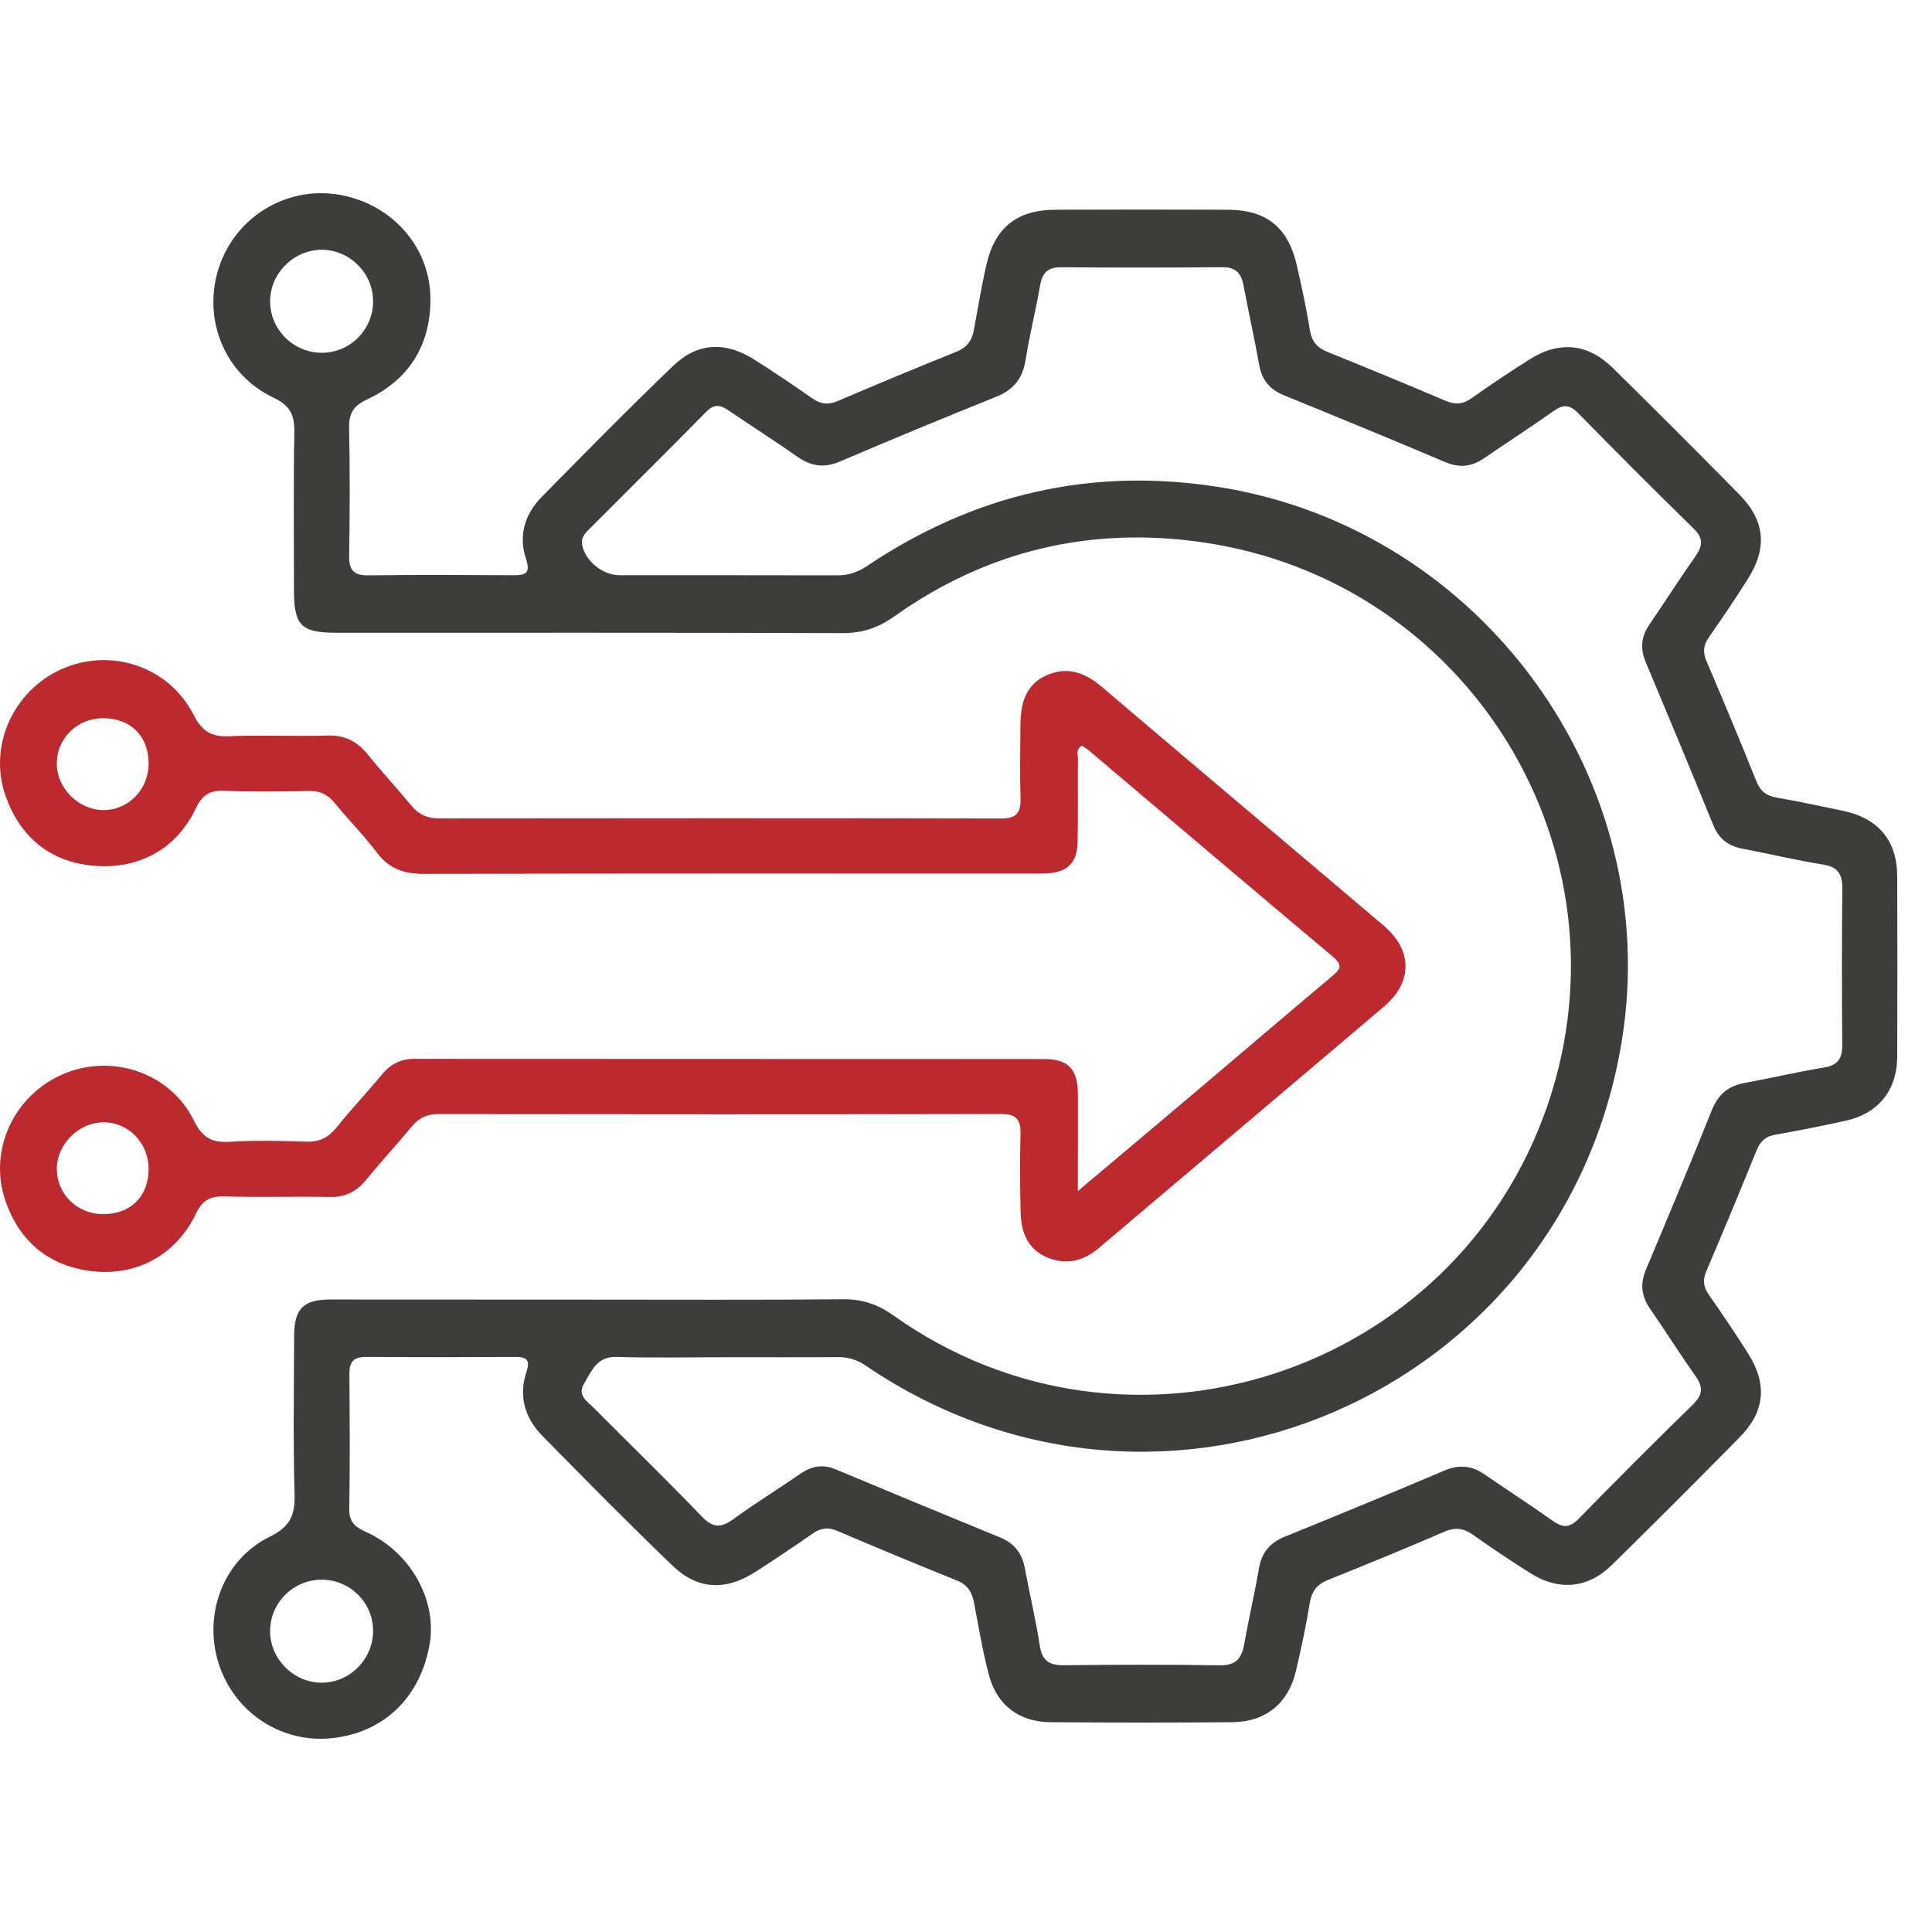 <svg width="50" height="50" viewBox="0 0 50 50" fill="none" xmlns="http://www.w3.org/2000/svg">
<path d="M15.309 33.634C17.481 33.634 19.653 33.645 21.825 33.625C22.323 33.62 22.723 33.76 23.126 34.046C29.171 38.346 37.68 35.589 40.062 28.569C42.291 21.995 38.012 15.024 31.111 14.033C28.213 13.617 25.536 14.251 23.141 15.955C22.724 16.252 22.31 16.388 21.795 16.385C17.436 16.37 13.075 16.377 8.716 16.376C7.791 16.376 7.608 16.192 7.608 15.267C7.607 13.906 7.593 12.544 7.617 11.183C7.625 10.742 7.511 10.497 7.081 10.293C5.811 9.694 5.234 8.259 5.661 6.936C6.077 5.647 7.354 4.842 8.687 5.026C10.077 5.219 11.137 6.347 11.14 7.74C11.143 8.925 10.588 9.83 9.5 10.337C9.147 10.502 9.028 10.695 9.035 11.071C9.057 12.174 9.054 13.276 9.036 14.378C9.029 14.755 9.155 14.895 9.539 14.89C10.787 14.873 12.035 14.88 13.283 14.887C13.587 14.889 13.74 14.843 13.616 14.475C13.411 13.866 13.579 13.309 14.018 12.862C15.142 11.717 16.269 10.573 17.427 9.463C18.057 8.86 18.778 8.835 19.52 9.305C20.025 9.627 20.525 9.961 21.015 10.305C21.238 10.462 21.438 10.484 21.69 10.375C22.703 9.941 23.72 9.518 24.743 9.107C25.016 8.997 25.154 8.823 25.203 8.543C25.303 7.985 25.401 7.426 25.523 6.874C25.739 5.897 26.313 5.433 27.308 5.428C28.799 5.422 30.29 5.422 31.781 5.428C32.778 5.432 33.339 5.888 33.563 6.873C33.689 7.425 33.809 7.98 33.899 8.539C33.945 8.832 34.083 8.998 34.351 9.106C35.373 9.519 36.391 9.938 37.405 10.37C37.657 10.476 37.855 10.467 38.081 10.308C38.569 9.961 39.07 9.629 39.576 9.307C40.345 8.815 41.092 8.884 41.741 9.524C42.838 10.604 43.927 11.694 45.008 12.791C45.681 13.473 45.747 14.181 45.23 14.991C44.909 15.497 44.574 15.995 44.23 16.486C44.083 16.695 44.063 16.878 44.166 17.115C44.605 18.143 45.036 19.174 45.452 20.212C45.555 20.468 45.704 20.594 45.974 20.641C46.548 20.739 47.117 20.864 47.688 20.982C48.611 21.174 49.097 21.751 49.1 22.681C49.105 24.237 49.106 25.793 49.1 27.349C49.096 28.221 48.606 28.823 47.755 29.007C47.154 29.137 46.551 29.261 45.945 29.366C45.691 29.41 45.556 29.535 45.46 29.771C45.035 30.823 44.598 31.869 44.154 32.913C44.061 33.133 44.086 33.306 44.219 33.499C44.571 34.005 44.917 34.514 45.245 35.035C45.743 35.825 45.677 36.532 45.022 37.197C43.931 38.306 42.83 39.407 41.72 40.497C41.092 41.114 40.342 41.181 39.593 40.706C39.1 40.393 38.614 40.071 38.139 39.732C37.89 39.554 37.672 39.514 37.379 39.641C36.383 40.073 35.378 40.484 34.371 40.888C34.083 41.003 33.945 41.182 33.895 41.492C33.799 42.083 33.674 42.669 33.537 43.253C33.34 44.083 32.754 44.562 31.899 44.57C30.328 44.584 28.755 44.583 27.183 44.57C26.367 44.564 25.794 44.124 25.588 43.332C25.429 42.722 25.325 42.097 25.208 41.477C25.156 41.203 25.041 41.013 24.762 40.902C23.725 40.486 22.693 40.055 21.664 39.617C21.426 39.516 21.239 39.544 21.033 39.688C20.54 40.03 20.044 40.366 19.538 40.688C18.777 41.173 18.054 41.144 17.406 40.52C16.261 39.421 15.145 38.289 14.033 37.156C13.582 36.695 13.415 36.13 13.626 35.5C13.722 35.213 13.644 35.117 13.353 35.118C12.056 35.125 10.759 35.126 9.463 35.117C9.144 35.115 9.04 35.255 9.042 35.559C9.051 36.726 9.058 37.893 9.039 39.06C9.033 39.41 9.216 39.53 9.488 39.654C10.62 40.17 11.312 41.406 11.121 42.536C10.886 43.919 9.951 44.831 8.609 44.982C7.289 45.132 6.054 44.319 5.654 43.036C5.256 41.759 5.788 40.355 6.985 39.768C7.493 39.52 7.637 39.228 7.623 38.694C7.586 37.316 7.607 35.938 7.612 34.561C7.615 33.868 7.853 33.633 8.555 33.631C10.803 33.631 13.057 33.634 15.309 33.634ZM18.871 35.125C17.899 35.125 16.926 35.146 15.954 35.117C15.44 35.102 15.311 35.488 15.116 35.806C14.925 36.117 15.212 36.278 15.384 36.452C16.309 37.384 17.252 38.298 18.161 39.245C18.45 39.547 18.661 39.547 18.982 39.313C19.544 38.902 20.14 38.538 20.713 38.142C21.003 37.941 21.291 37.886 21.625 38.026C23.045 38.62 24.467 39.208 25.892 39.793C26.259 39.944 26.452 40.208 26.523 40.589C26.649 41.257 26.806 41.921 26.91 42.591C26.969 42.979 27.155 43.1 27.528 43.096C28.873 43.081 30.219 43.076 31.563 43.098C31.983 43.106 32.135 42.922 32.201 42.547C32.316 41.894 32.47 41.247 32.581 40.593C32.651 40.183 32.861 39.929 33.244 39.772C34.625 39.211 36.003 38.644 37.375 38.061C37.76 37.896 38.087 37.927 38.424 38.16C39.01 38.566 39.612 38.95 40.193 39.364C40.453 39.549 40.633 39.534 40.858 39.303C41.833 38.307 42.816 37.319 43.816 36.346C44.086 36.084 44.071 35.881 43.869 35.596C43.466 35.028 43.095 34.436 42.699 33.863C42.476 33.54 42.444 33.221 42.597 32.857C43.175 31.484 43.75 30.108 44.305 28.724C44.467 28.32 44.733 28.102 45.154 28.026C45.839 27.901 46.517 27.739 47.204 27.628C47.575 27.568 47.681 27.381 47.677 27.034C47.666 25.689 47.664 24.343 47.679 22.998C47.683 22.629 47.572 22.437 47.181 22.375C46.478 22.263 45.784 22.095 45.084 21.962C44.717 21.892 44.48 21.699 44.337 21.349C43.763 19.938 43.178 18.532 42.588 17.128C42.443 16.781 42.474 16.475 42.685 16.166C43.088 15.577 43.47 14.974 43.881 14.392C44.07 14.122 44.084 13.928 43.831 13.68C42.823 12.695 41.828 11.695 40.84 10.69C40.629 10.475 40.459 10.459 40.214 10.633C39.618 11.055 39.005 11.45 38.403 11.862C38.082 12.083 37.766 12.114 37.397 11.957C36.01 11.368 34.616 10.796 33.222 10.227C32.858 10.078 32.655 9.83 32.587 9.44C32.465 8.755 32.312 8.075 32.183 7.391C32.125 7.079 31.989 6.913 31.636 6.915C30.242 6.928 28.848 6.927 27.454 6.917C27.107 6.914 26.971 7.071 26.915 7.396C26.806 8.034 26.645 8.665 26.545 9.304C26.47 9.788 26.237 10.086 25.78 10.27C24.426 10.813 23.08 11.371 21.738 11.944C21.335 12.116 20.999 12.072 20.646 11.826C20.063 11.416 19.46 11.035 18.871 10.632C18.659 10.485 18.491 10.438 18.28 10.654C17.269 11.682 16.244 12.697 15.225 13.718C15.12 13.823 15.033 13.933 15.066 14.102C15.145 14.514 15.589 14.885 16.032 14.886C17.912 14.889 19.792 14.884 21.672 14.89C21.96 14.891 22.197 14.808 22.439 14.648C25.225 12.779 28.271 12.074 31.596 12.613C38.374 13.714 43.077 20.216 41.969 26.957C40.465 36.12 30.101 40.569 22.414 35.348C22.187 35.194 21.961 35.121 21.692 35.122C20.752 35.129 19.811 35.125 18.871 35.125ZM9.656 7.793C9.653 7.068 9.053 6.467 8.331 6.464C7.61 6.462 6.999 7.062 6.991 7.783C6.982 8.527 7.595 9.138 8.345 9.13C9.071 9.122 9.658 8.523 9.656 7.793ZM8.314 40.882C7.586 40.888 6.991 41.483 6.99 42.21C6.988 42.93 7.591 43.541 8.312 43.548C9.05 43.556 9.666 42.934 9.656 42.188C9.645 41.461 9.046 40.877 8.314 40.882Z" fill="#3D3D3C"/>
<path d="M27.894 30.826C28.966 29.922 29.932 29.112 30.894 28.298C32.082 27.293 33.264 26.281 34.455 25.28C34.656 25.112 34.784 25.003 34.504 24.767C32.394 22.995 30.295 21.211 28.192 19.432C28.131 19.38 28.062 19.34 28 19.296C27.835 19.392 27.899 19.537 27.897 19.653C27.89 20.366 27.904 21.079 27.888 21.792C27.877 22.338 27.619 22.581 27.073 22.605C26.96 22.61 26.846 22.608 26.733 22.608C21.481 22.608 16.23 22.603 10.979 22.616C10.469 22.617 10.08 22.496 9.762 22.075C9.422 21.622 9.018 21.219 8.66 20.779C8.479 20.558 8.276 20.464 7.991 20.47C7.262 20.484 6.531 20.494 5.803 20.466C5.424 20.45 5.23 20.575 5.065 20.925C4.569 21.979 3.564 22.532 2.355 22.399C1.256 22.277 0.513 21.639 0.146 20.602C-0.31 19.314 0.338 17.879 1.595 17.317C2.865 16.751 4.37 17.243 5.012 18.502C5.233 18.936 5.476 19.074 5.942 19.053C6.783 19.016 7.628 19.063 8.469 19.035C8.92 19.021 9.241 19.183 9.516 19.524C9.882 19.978 10.281 20.406 10.651 20.855C10.842 21.085 11.062 21.181 11.366 21.181C16.212 21.175 21.059 21.174 25.904 21.183C26.288 21.184 26.422 21.052 26.411 20.674C26.392 20.027 26.402 19.378 26.409 18.729C26.415 18.199 26.548 17.718 27.079 17.479C27.613 17.241 28.071 17.399 28.508 17.77C30.938 19.839 33.383 21.895 35.815 23.96C36.556 24.589 36.561 25.418 35.825 26.043C33.368 28.132 30.902 30.209 28.443 32.295C28.032 32.644 27.585 32.748 27.091 32.538C26.596 32.327 26.428 31.89 26.414 31.393C26.396 30.712 26.393 30.031 26.41 29.351C26.419 28.986 26.312 28.829 25.916 28.831C21.053 28.841 16.191 28.84 11.33 28.833C11.042 28.833 10.839 28.937 10.661 29.151C10.265 29.623 9.851 30.079 9.458 30.554C9.212 30.851 8.922 30.986 8.53 30.978C7.622 30.96 6.715 30.99 5.807 30.964C5.432 30.953 5.235 31.067 5.067 31.418C4.563 32.465 3.553 33.028 2.403 32.901C1.287 32.776 0.518 32.154 0.146 31.093C-0.315 29.785 0.354 28.34 1.643 27.794C2.908 27.258 4.409 27.765 5.015 28.994C5.229 29.428 5.47 29.58 5.939 29.55C6.601 29.509 7.268 29.524 7.932 29.546C8.277 29.558 8.507 29.433 8.718 29.169C9.091 28.701 9.506 28.267 9.889 27.804C10.112 27.534 10.373 27.403 10.728 27.403C16.157 27.408 21.588 27.404 27.017 27.408C27.645 27.408 27.89 27.664 27.896 28.304C27.9 29.095 27.894 29.887 27.894 30.826ZM2.653 18.588C1.997 18.596 1.48 19.102 1.47 19.743C1.459 20.384 2.023 20.958 2.668 20.965C3.323 20.971 3.848 20.432 3.846 19.754C3.844 19.042 3.37 18.579 2.653 18.588ZM3.846 30.258C3.849 29.58 3.324 29.039 2.669 29.046C2.026 29.052 1.462 29.625 1.471 30.266C1.48 30.908 1.999 31.415 2.653 31.423C3.369 31.432 3.844 30.969 3.846 30.258Z" fill="#BC2A30"/>
</svg>
